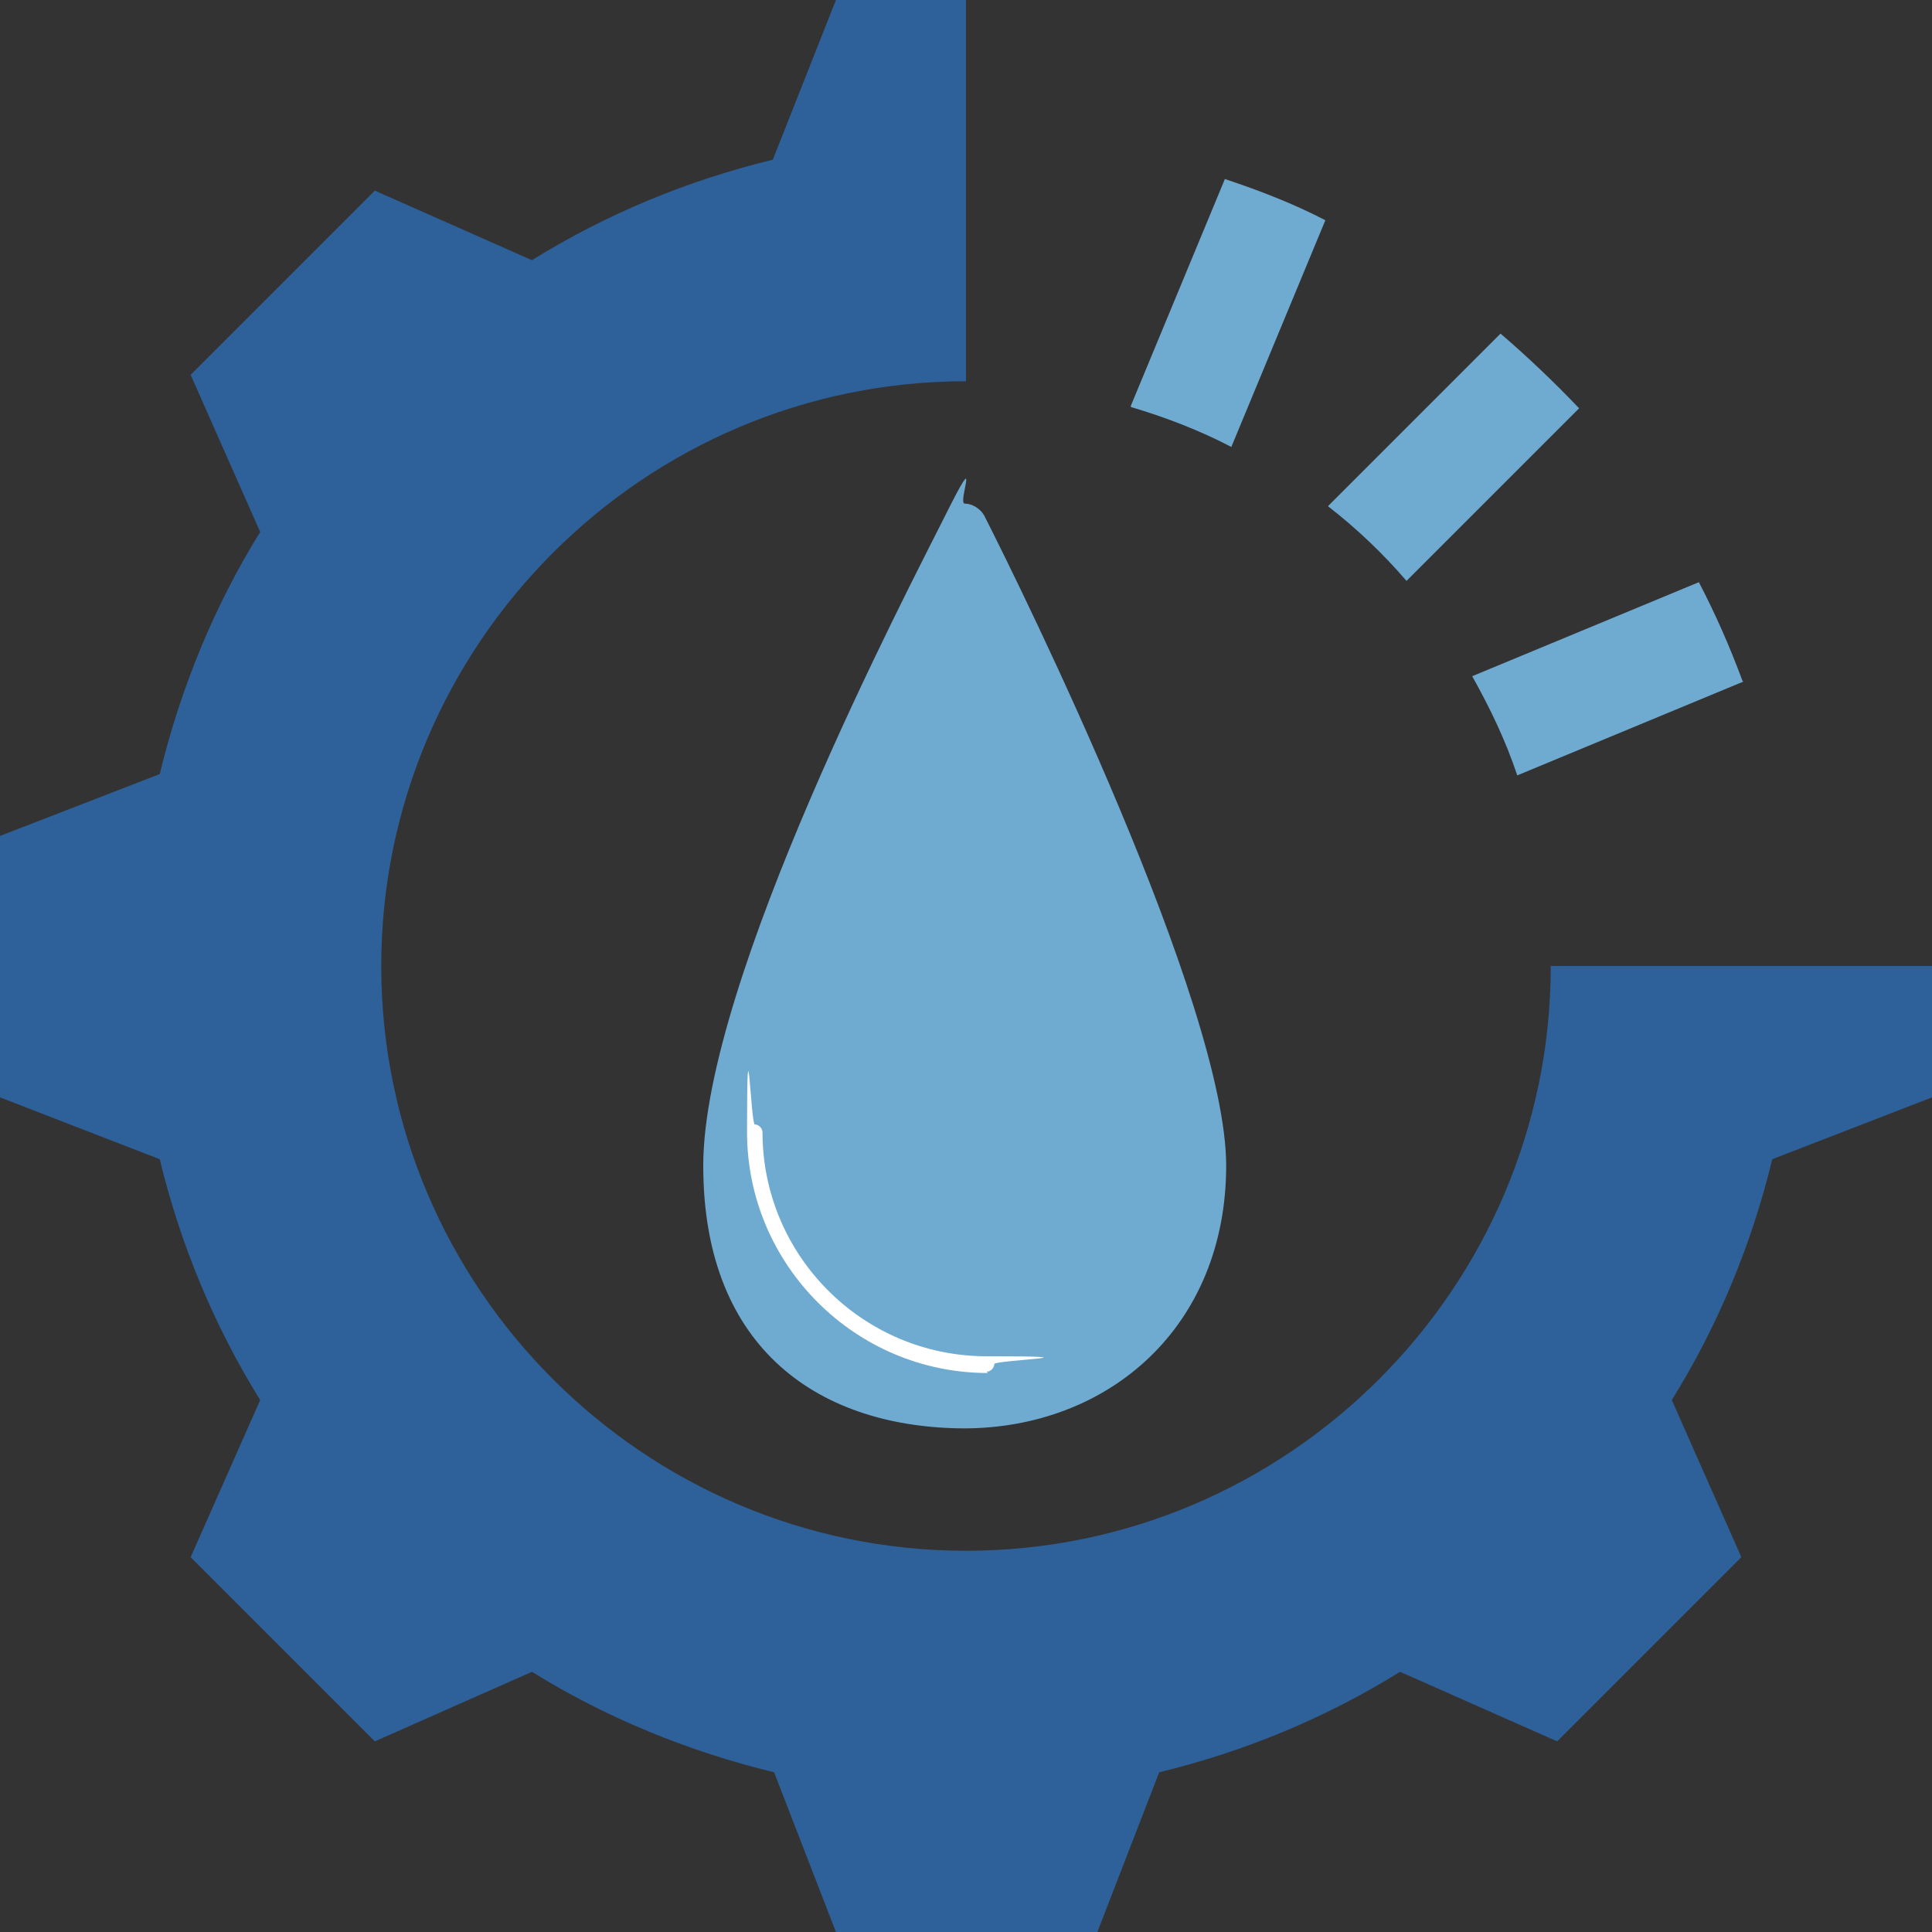 <?xml version="1.0" encoding="UTF-8"?>
<svg xmlns="http://www.w3.org/2000/svg" version="1.1" viewBox="0 0 150 150">
  <rect x="0" y="0" width="150" height="150" fill="#333333" stroke="none"/>
  <defs>
    <style>
      .cls-1 {
        fill: #2e6099;
      }

      .cls-1, .cls-2 {
        fill-rule: evenodd;
      }

      .cls-2 {
        fill: #6faad1;
      }

      .cls-3 {
        fill: #fff;
      }
    </style>
  </defs>
  <!-- Generator: Adobe Illustrator 28.7.4, SVG Export Plug-In . SVG Version: 1.2.0 Build 166)  -->
  <g>
    <g id="Technique">
      <path class="cls-2" d="M103,39.4l13.5-13.5c2.1,1.8,4.2,3.8,6.1,5.8l-13.4,13.4c-1.8-2.1-3.9-4.1-6.1-5.8Z"/>
      <path class="cls-2" d="M135.4,52.9l-17.6,7.3c-.9-2.7-2.1-5.2-3.5-7.7l17.6-7.3c1.3,2.5,2.4,5,3.4,7.7Z"/>
      <path class="cls-2" d="M87.8,31.5l7.3-17.6c2.7.9,5.3,1.9,7.8,3.2l-7.3,17.6c-2.5-1.3-5.1-2.3-7.8-3.1Z"/>
      <path class="cls-1" d="M120.4,75h29.6v10.2l-12.4,4.8c-1.6,6.6-4.2,12.9-7.8,18.7l5.4,12.2-14.3,14.3-12.2-5.4c-5.8,3.6-12.1,6.2-18.7,7.8l-4.8,12.4h-20.3l-4.8-12.4c-6.6-1.6-13-4.2-18.8-7.8l-12.2,5.4-14.3-14.3,5.4-12.2c-3.6-5.8-6.2-12.1-7.8-18.7l-12.4-4.8v-20.3l12.4-4.8c1.6-6.6,4.2-13,7.8-18.8l-5.4-12.2,14.3-14.3,12.2,5.4c5.8-3.6,12.1-6.2,18.7-7.8L64.9,0h10.1v29.6c-25,0-45.4,20.4-45.4,45.4s20.4,45.4,45.4,45.4,45.4-20.4,45.4-45.4Z"/>
      <g>
        <path class="cls-2" d="M75,110.9c-11.2,0-20.4-6-20.4-20.4s15.9-44.7,18.8-50.5.9-.9,1.5-.9h0c.6,0,1.2.4,1.5.9,3,5.9,18.8,38,18.8,50.5s-9.1,20.4-20.4,20.4Z"/>
        <path class="cls-3" d="M76.7,106.6c-10.3,0-18.7-8.4-18.7-18.7s.3-.6.6-.6.6.3.6.6c0,9.6,7.8,17.4,17.4,17.4s.6.3.6.6-.3.6-.6.6Z"/>
      </g>
    </g>
  </g>
</svg>